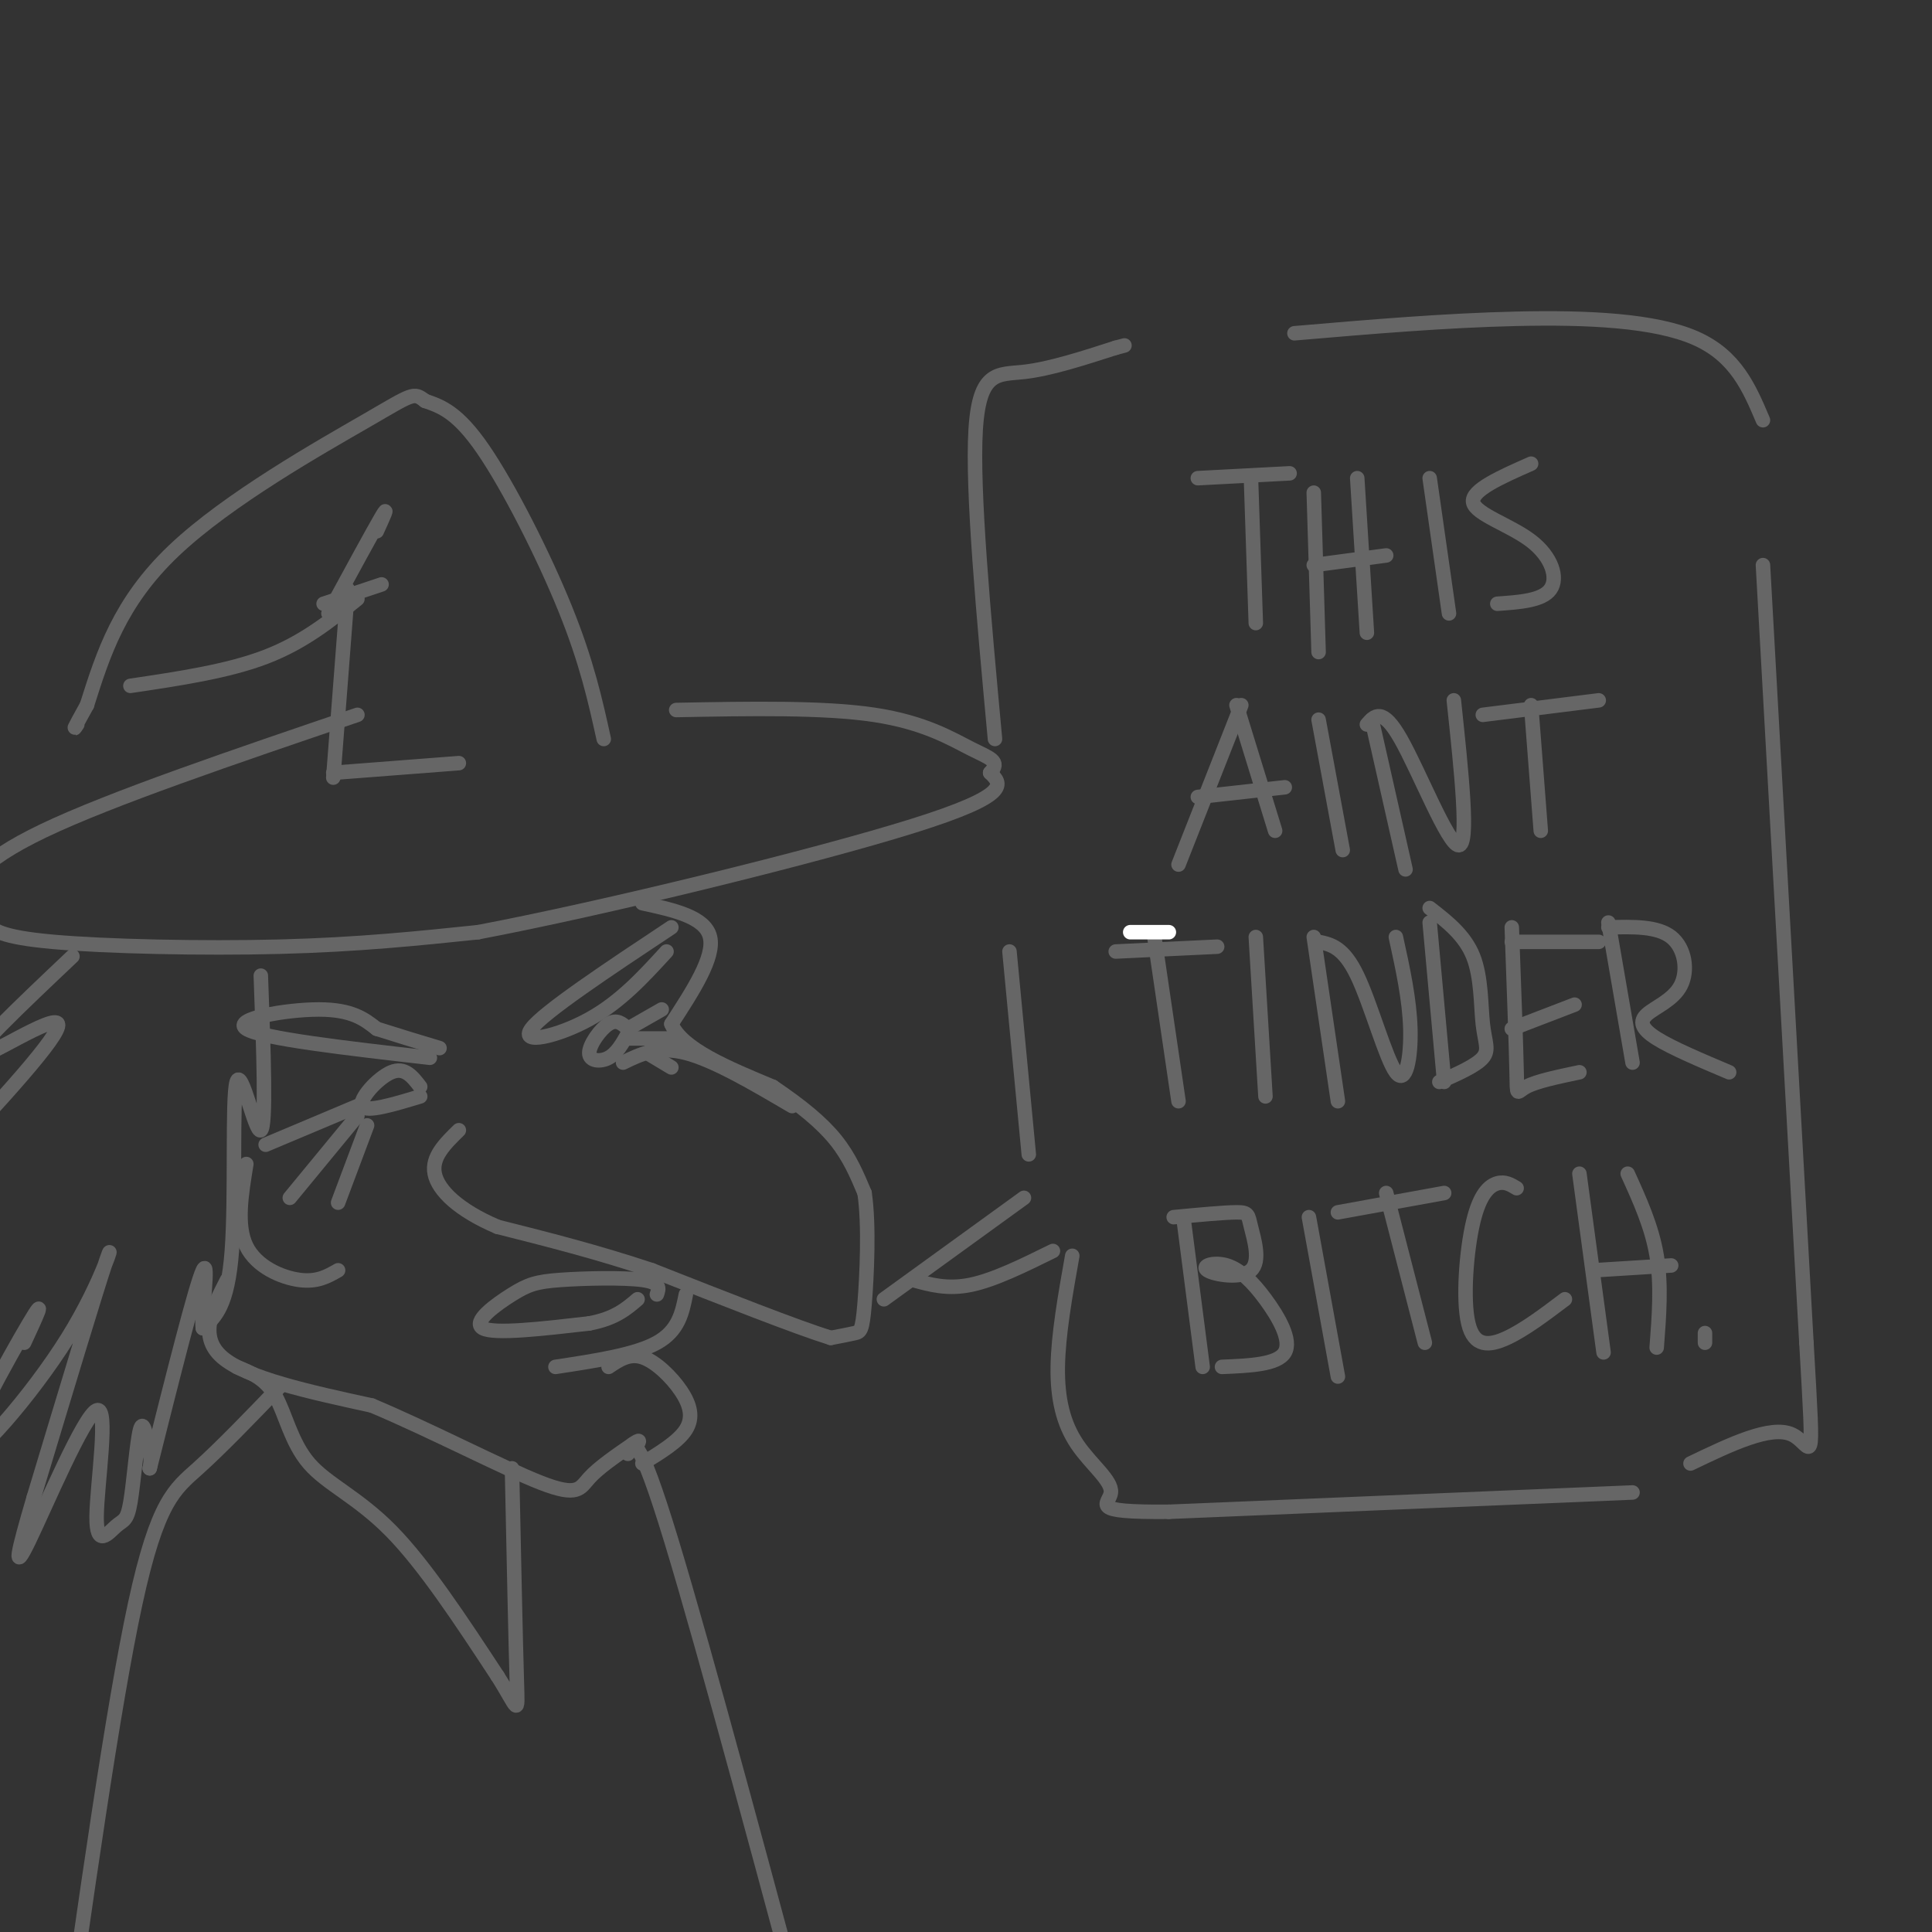 <svg viewBox='0 0 400 400' version='1.1' xmlns='http://www.w3.org/2000/svg' xmlns:xlink='http://www.w3.org/1999/xlink'><rect x="0" y="0" width="400" height="400" fill="#333333" stroke="none"/><g fill='none' stroke='rgb(102,102,102)' stroke-width='3' stroke-linecap='round' stroke-linejoin='round'><path d='M125,153c-1.756,-7.956 -3.511,-15.911 -8,-27c-4.489,-11.089 -11.711,-25.311 -17,-33c-5.289,-7.689 -8.644,-8.844 -12,-10'/><path d='M88,83c-2.405,-1.869 -2.417,-1.542 -12,4c-9.583,5.542 -28.738,16.298 -40,27c-11.262,10.702 -14.631,21.351 -18,32'/><path d='M18,146c-3.333,6.000 -2.667,5.000 -2,4'/><path d='M68,127c4.667,-8.583 9.333,-17.167 11,-20c1.667,-2.833 0.333,0.083 -1,3'/><path d='M67,125c0.000,0.000 12.000,-4.000 12,-4'/><path d='M72,122c0.000,0.000 -3.000,39.000 -3,39'/><path d='M74,124c-5.583,4.500 -11.167,9.000 -19,12c-7.833,3.000 -17.917,4.500 -28,6'/><path d='M69,160c0.000,0.000 26.000,-2.000 26,-2'/><path d='M74,148c-25.578,8.689 -51.156,17.378 -65,24c-13.844,6.622 -15.956,11.178 -16,14c-0.044,2.822 1.978,3.911 4,5'/><path d='M-3,191c1.476,1.583 3.167,3.042 14,4c10.833,0.958 30.810,1.417 47,1c16.190,-0.417 28.595,-1.708 41,-3'/><path d='M99,193c25.667,-4.867 69.333,-15.533 90,-22c20.667,-6.467 18.333,-8.733 16,-11'/><path d='M205,160c2.274,-2.429 -0.042,-3.000 -4,-5c-3.958,-2.000 -9.560,-5.429 -20,-7c-10.440,-1.571 -25.720,-1.286 -41,-1'/><path d='M133,187c6.500,1.417 13.000,2.833 14,7c1.000,4.167 -3.500,11.083 -8,18'/><path d='M139,212c2.167,5.167 11.583,9.083 21,13'/><path d='M160,225c5.889,3.978 10.111,7.422 13,11c2.889,3.578 4.444,7.289 6,11'/><path d='M179,247c0.988,6.560 0.458,17.458 0,23c-0.458,5.542 -0.845,5.726 -2,6c-1.155,0.274 -3.077,0.637 -5,1'/><path d='M172,277c-7.000,-2.167 -22.000,-8.083 -37,-14'/><path d='M135,263c-11.500,-3.833 -21.750,-6.417 -32,-9'/><path d='M103,254c-8.089,-3.444 -12.311,-7.556 -13,-11c-0.689,-3.444 2.156,-6.222 5,-9'/><path d='M136,268c0.437,-1.234 0.874,-2.469 -3,-3c-3.874,-0.531 -12.059,-0.359 -17,0c-4.941,0.359 -6.638,0.904 -10,3c-3.362,2.096 -8.389,5.742 -6,7c2.389,1.258 12.195,0.129 22,-1'/><path d='M122,274c5.333,-1.000 7.667,-3.000 10,-5'/><path d='M142,268c-0.750,3.750 -1.500,7.500 -6,10c-4.500,2.500 -12.750,3.750 -21,5'/><path d='M126,283c2.137,-1.440 4.274,-2.881 7,-2c2.726,0.881 6.042,4.083 8,7c1.958,2.917 2.560,5.548 1,8c-1.560,2.452 -5.280,4.726 -9,7'/><path d='M87,225c-1.600,-2.089 -3.200,-4.178 -6,-3c-2.800,1.178 -6.800,5.622 -6,7c0.800,1.378 6.400,-0.311 12,-2'/><path d='M74,229c0.000,0.000 -19.000,8.000 -19,8'/><path d='M74,231c0.000,0.000 -14.000,17.000 -14,17'/><path d='M76,233c0.000,0.000 -6.000,16.000 -6,16'/><path d='M130,213c-1.143,-1.042 -2.286,-2.083 -4,-1c-1.714,1.083 -4.000,4.292 -4,6c0.000,1.708 2.286,1.917 4,1c1.714,-0.917 2.857,-2.958 4,-5'/><path d='M130,213c0.000,0.000 0.100,0.100 0.1,0.1'/><path d='M130,213c0.000,0.000 7.000,-4.000 7,-4'/><path d='M130,215c0.000,0.000 11.000,0.000 11,0'/><path d='M134,218c0.000,0.000 5.000,3.000 5,3'/><path d='M129,220c3.583,-1.750 7.167,-3.500 13,-2c5.833,1.500 13.917,6.250 22,11'/><path d='M89,219c-17.444,-2.000 -34.889,-4.000 -38,-6c-3.111,-2.000 8.111,-4.000 15,-4c6.889,-0.000 9.444,2.000 12,4'/><path d='M78,213c4.167,1.333 8.583,2.667 13,4'/><path d='M139,192c-13.222,8.778 -26.444,17.556 -29,21c-2.556,3.444 5.556,1.556 12,-2c6.444,-3.556 11.222,-8.778 16,-14'/><path d='M54,202c0.571,15.601 1.143,31.202 0,32c-1.143,0.798 -4.000,-13.208 -5,-10c-1.000,3.208 -0.143,23.631 -1,35c-0.857,11.369 -3.429,13.685 -6,16'/><path d='M42,275c-0.444,-2.000 1.444,-15.000 0,-12c-1.444,3.000 -6.222,22.000 -11,41'/><path d='M15,198c-10.889,10.311 -21.778,20.622 -20,21c1.778,0.378 16.222,-9.178 17,-7c0.778,2.178 -12.111,16.089 -25,30'/><path d='M-13,242c-3.333,4.667 0.833,1.333 5,-2'/><path d='M5,278c2.443,-5.270 4.887,-10.539 1,-4c-3.887,6.539 -14.104,24.887 -13,27c1.104,2.113 13.528,-12.008 21,-24c7.472,-11.992 9.992,-21.855 8,-16c-1.992,5.855 -8.496,27.427 -15,49'/><path d='M7,310c-3.411,11.606 -4.439,16.119 -1,9c3.439,-7.119 11.344,-25.872 14,-27c2.656,-1.128 0.063,15.369 0,22c-0.063,6.631 2.406,3.396 4,2c1.594,-1.396 2.314,-0.953 3,-5c0.686,-4.047 1.339,-12.585 2,-15c0.661,-2.415 1.331,1.292 2,5'/><path d='M31,301c0.333,1.333 0.167,2.167 0,3'/><path d='M47,265c-3.000,5.833 -6.000,11.667 -1,16c5.000,4.333 18.000,7.167 31,10'/><path d='M77,291c12.226,5.143 27.292,13.000 35,16c7.708,3.000 8.060,1.143 10,-1c1.940,-2.143 5.470,-4.571 9,-7'/><path d='M131,299c1.667,-1.167 1.333,-0.583 1,0'/><path d='M49,283c2.964,1.190 5.929,2.381 8,6c2.071,3.619 3.250,9.667 7,14c3.750,4.333 10.071,6.952 17,14c6.929,7.048 14.464,18.524 22,30'/><path d='M103,347c4.356,6.844 4.244,8.956 4,1c-0.244,-7.956 -0.622,-25.978 -1,-44'/><path d='M58,287c-6.089,6.333 -12.178,12.667 -17,17c-4.822,4.333 -8.378,6.667 -13,28c-4.622,21.333 -10.311,61.667 -16,102'/><path d='M130,301c1.000,-2.500 2.000,-5.000 9,18c7.000,23.000 20.000,71.500 33,120'/><path d='M259,99c0.000,0.000 1.000,30.000 1,30'/><path d='M248,99c0.000,0.000 19.000,-1.000 19,-1'/><path d='M272,102c0.000,0.000 1.000,33.000 1,33'/><path d='M281,99c0.000,0.000 2.000,32.000 2,32'/><path d='M272,117c0.000,0.000 15.000,-2.000 15,-2'/><path d='M296,99c0.000,0.000 4.000,28.000 4,28'/><path d='M317,96c-6.244,2.756 -12.488,5.512 -12,8c0.488,2.488 7.708,4.708 12,8c4.292,3.292 5.655,7.655 4,10c-1.655,2.345 -6.327,2.673 -11,3'/><path d='M257,146c0.000,0.000 -13.000,33.000 -13,33'/><path d='M256,146c0.000,0.000 8.000,26.000 8,26'/><path d='M248,165c0.000,0.000 18.000,-2.000 18,-2'/><path d='M273,149c0.000,0.000 5.000,27.000 5,27'/><path d='M284,149c0.000,0.000 7.000,31.000 7,31'/><path d='M283,150c1.600,-1.844 3.200,-3.689 7,3c3.800,6.689 9.800,21.911 12,22c2.200,0.089 0.600,-14.956 -1,-30'/><path d='M307,148c0.000,0.000 24.000,-3.000 24,-3'/><path d='M317,146c0.000,0.000 2.000,26.000 2,26'/><path d='M231,197c0.000,0.000 21.000,-1.000 21,-1'/><path d='M239,194c0.000,0.000 5.000,34.000 5,34'/><path d='M260,194c0.000,0.000 2.000,33.000 2,33'/><path d='M272,194c0.000,0.000 5.000,34.000 5,34'/><path d='M273,195c2.583,0.542 5.167,1.083 8,7c2.833,5.917 5.917,17.208 8,20c2.083,2.792 3.167,-2.917 3,-9c-0.167,-6.083 -1.583,-12.542 -3,-19'/><path d='M296,191c0.000,0.000 3.000,33.000 3,33'/><path d='M296,188c3.631,2.821 7.262,5.643 9,10c1.738,4.357 1.583,10.250 2,14c0.417,3.750 1.405,5.357 0,7c-1.405,1.643 -5.202,3.321 -9,5'/><path d='M313,192c0.444,12.267 0.889,24.533 1,30c0.111,5.467 -0.111,4.133 2,3c2.111,-1.133 6.556,-2.067 11,-3'/><path d='M313,213c0.000,0.000 13.000,-5.000 13,-5'/><path d='M313,195c0.000,0.000 18.000,0.000 18,0'/><path d='M333,191c0.000,0.000 5.000,29.000 5,29'/><path d='M333,192c5.064,-0.134 10.128,-0.268 13,2c2.872,2.268 3.553,6.938 2,10c-1.553,3.062 -5.341,4.517 -7,6c-1.659,1.483 -1.188,2.995 2,5c3.188,2.005 9.094,4.502 15,7'/><path d='M245,252c0.000,0.000 4.000,31.000 4,31'/><path d='M243,252c5.233,-0.494 10.466,-0.988 13,-1c2.534,-0.012 2.369,0.458 3,3c0.631,2.542 2.056,7.157 0,9c-2.056,1.843 -7.595,0.914 -9,0c-1.405,-0.914 1.324,-1.812 4,-1c2.676,0.812 5.297,3.334 8,7c2.703,3.666 5.486,8.476 4,11c-1.486,2.524 -7.243,2.762 -13,3'/><path d='M271,252c0.000,0.000 6.000,33.000 6,33'/><path d='M277,251c0.000,0.000 22.000,-4.000 22,-4'/><path d='M287,247c0.000,0.000 8.000,31.000 8,31'/><path d='M314,246c-1.199,-0.729 -2.399,-1.458 -4,-1c-1.601,0.458 -3.604,2.102 -5,8c-1.396,5.898 -2.183,16.049 -1,21c1.183,4.951 4.338,4.700 8,3c3.662,-1.700 7.831,-4.850 12,-8'/><path d='M327,243c0.000,0.000 5.000,37.000 5,37'/><path d='M337,243c2.500,5.500 5.000,11.000 6,17c1.000,6.000 0.500,12.500 0,19'/><path d='M330,263c0.000,0.000 16.000,-1.000 16,-1'/><path d='M353,276c0.000,0.000 0.000,2.000 0,2'/><path d='M183,269c0.000,0.000 29.000,-21.000 29,-21'/><path d='M189,265c3.583,1.000 7.167,2.000 12,1c4.833,-1.000 10.917,-4.000 17,-7'/><path d='M213,239c0.000,0.000 -4.000,-42.000 -4,-42'/><path d='M206,153c-2.378,-25.800 -4.756,-51.600 -4,-64c0.756,-12.400 4.644,-11.400 10,-12c5.356,-0.600 12.178,-2.800 19,-5'/><path d='M231,72c3.167,-0.833 1.583,-0.417 0,0'/><path d='M268,69c15.622,-1.333 31.244,-2.667 46,-3c14.756,-0.333 28.644,0.333 37,4c8.356,3.667 11.178,10.333 14,17'/><path d='M365,117c0.000,0.000 9.000,161.000 9,161'/><path d='M374,278c1.667,29.000 1.333,21.000 -3,19c-4.333,-2.000 -12.667,2.000 -21,6'/><path d='M338,309c0.000,0.000 -96.000,4.000 -96,4'/><path d='M242,313c-17.219,0.137 -12.265,-1.520 -12,-4c0.265,-2.480 -4.159,-5.783 -7,-10c-2.841,-4.217 -4.097,-9.348 -4,-16c0.097,-6.652 1.549,-14.826 3,-23'/><path d='M51,241c-1.044,6.356 -2.089,12.711 0,17c2.089,4.289 7.311,6.511 11,7c3.689,0.489 5.844,-0.756 8,-2'/></g>
<g fill='none' stroke='rgb(255,255,255)' stroke-width='3' stroke-linecap='round' stroke-linejoin='round'><path d='M234,193c0.000,0.000 8.000,0.000 8,0'/></g>
</svg>